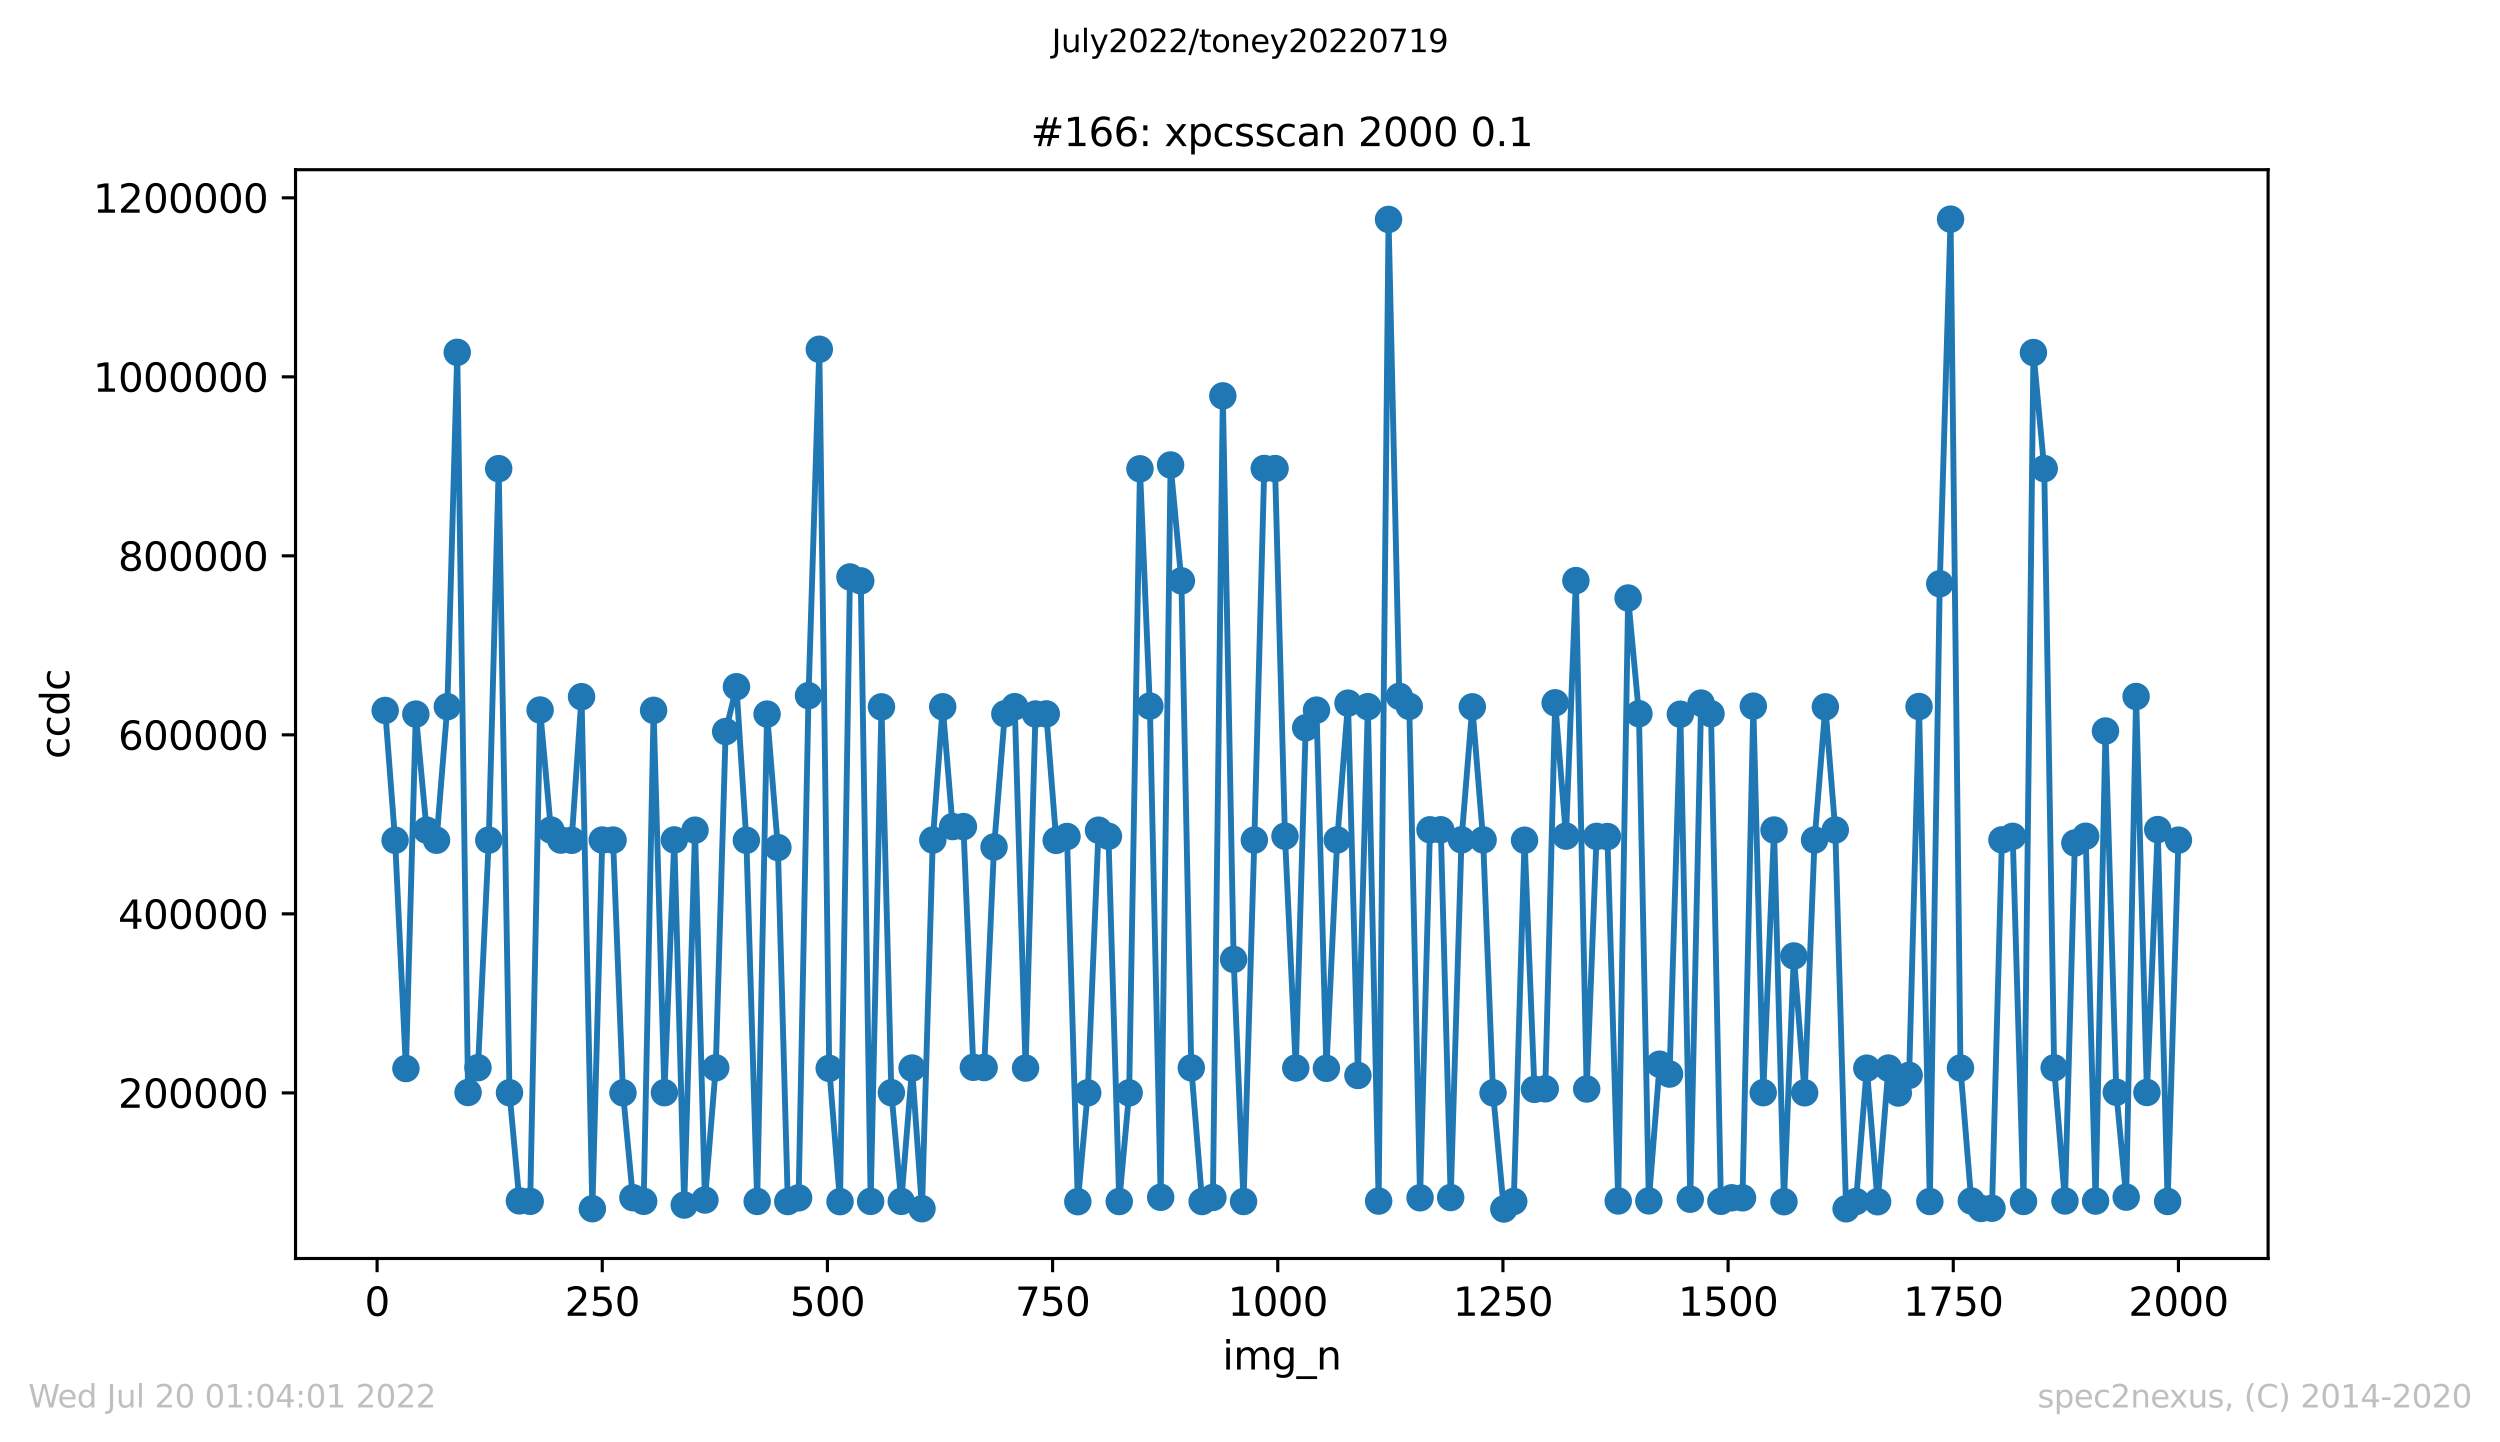 <?xml version="1.0" encoding="utf-8" standalone="no"?>
<!DOCTYPE svg PUBLIC "-//W3C//DTD SVG 1.1//EN"
  "http://www.w3.org/Graphics/SVG/1.1/DTD/svg11.dtd">
<svg xmlns:xlink="http://www.w3.org/1999/xlink" width="636.48pt" height="367.2pt" viewBox="0 0 636.48 367.2" xmlns="http://www.w3.org/2000/svg" version="1.1">
 <defs>
  <style type="text/css">*{stroke-linejoin: round; stroke-linecap: butt}</style>
 </defs>
 <g id="figure_1">
  <g id="patch_1">
   <path d="M 0 367.2 
L 636.48 367.2 
L 636.48 0 
L 0 0 
z
" style="fill: #ffffff"/>
  </g>
  <g id="axes_1">
   <g id="patch_2">
    <path d="M 75.24 320.4 
L 577.44 320.4 
L 577.44 43.2 
L 75.24 43.2 
z
" style="fill: #ffffff"/>
   </g>
   <g id="matplotlib.axis_1">
    <g id="xtick_1">
     <g id="line2d_1">
      <defs>
       <path id="m6ffdddcb77" d="M 0 0 
L 0 3.5 
" style="stroke: #000000; stroke-width: 0.8"/>
      </defs>
      <g>
       <use xlink:href="#m6ffdddcb77" x="96.004" y="320.4" style="stroke: #000000; stroke-width: 0.8"/>
      </g>
     </g>
     <g id="text_1">
      <!-- 0 -->
      <g transform="translate(92.822 334.998)scale(0.1 -0.1)">
       <defs>
        <path id="DejaVuSans-30" d="M 2034 4250 
Q 1547 4250 1301 3770 
Q 1056 3291 1056 2328 
Q 1056 1369 1301 889 
Q 1547 409 2034 409 
Q 2525 409 2770 889 
Q 3016 1369 3016 2328 
Q 3016 3291 2770 3770 
Q 2525 4250 2034 4250 
z
M 2034 4750 
Q 2819 4750 3233 4129 
Q 3647 3509 3647 2328 
Q 3647 1150 3233 529 
Q 2819 -91 2034 -91 
Q 1250 -91 836 529 
Q 422 1150 422 2328 
Q 422 3509 836 4129 
Q 1250 4750 2034 4750 
z
" transform="scale(0.016)"/>
       </defs>
       <use xlink:href="#DejaVuSans-30"/>
      </g>
     </g>
    </g>
    <g id="xtick_2">
     <g id="line2d_2">
      <g>
       <use xlink:href="#m6ffdddcb77" x="153.33" y="320.4" style="stroke: #000000; stroke-width: 0.8"/>
      </g>
     </g>
     <g id="text_2">
      <!-- 250 -->
      <g transform="translate(143.786 334.998)scale(0.1 -0.1)">
       <defs>
        <path id="DejaVuSans-32" d="M 1228 531 
L 3431 531 
L 3431 0 
L 469 0 
L 469 531 
Q 828 903 1448 1529 
Q 2069 2156 2228 2338 
Q 2531 2678 2651 2914 
Q 2772 3150 2772 3378 
Q 2772 3750 2511 3984 
Q 2250 4219 1831 4219 
Q 1534 4219 1204 4116 
Q 875 4013 500 3803 
L 500 4441 
Q 881 4594 1212 4672 
Q 1544 4750 1819 4750 
Q 2544 4750 2975 4387 
Q 3406 4025 3406 3419 
Q 3406 3131 3298 2873 
Q 3191 2616 2906 2266 
Q 2828 2175 2409 1742 
Q 1991 1309 1228 531 
z
" transform="scale(0.016)"/>
        <path id="DejaVuSans-35" d="M 691 4666 
L 3169 4666 
L 3169 4134 
L 1269 4134 
L 1269 2991 
Q 1406 3038 1543 3061 
Q 1681 3084 1819 3084 
Q 2600 3084 3056 2656 
Q 3513 2228 3513 1497 
Q 3513 744 3044 326 
Q 2575 -91 1722 -91 
Q 1428 -91 1123 -41 
Q 819 9 494 109 
L 494 744 
Q 775 591 1075 516 
Q 1375 441 1709 441 
Q 2250 441 2565 725 
Q 2881 1009 2881 1497 
Q 2881 1984 2565 2268 
Q 2250 2553 1709 2553 
Q 1456 2553 1204 2497 
Q 953 2441 691 2322 
L 691 4666 
z
" transform="scale(0.016)"/>
       </defs>
       <use xlink:href="#DejaVuSans-32"/>
       <use xlink:href="#DejaVuSans-35" x="63.623"/>
       <use xlink:href="#DejaVuSans-30" x="127.246"/>
      </g>
     </g>
    </g>
    <g id="xtick_3">
     <g id="line2d_3">
      <g>
       <use xlink:href="#m6ffdddcb77" x="210.656" y="320.4" style="stroke: #000000; stroke-width: 0.8"/>
      </g>
     </g>
     <g id="text_3">
      <!-- 500 -->
      <g transform="translate(201.112 334.998)scale(0.1 -0.1)">
       <use xlink:href="#DejaVuSans-35"/>
       <use xlink:href="#DejaVuSans-30" x="63.623"/>
       <use xlink:href="#DejaVuSans-30" x="127.246"/>
      </g>
     </g>
    </g>
    <g id="xtick_4">
     <g id="line2d_4">
      <g>
       <use xlink:href="#m6ffdddcb77" x="267.982" y="320.4" style="stroke: #000000; stroke-width: 0.8"/>
      </g>
     </g>
     <g id="text_4">
      <!-- 750 -->
      <g transform="translate(258.438 334.998)scale(0.1 -0.1)">
       <defs>
        <path id="DejaVuSans-37" d="M 525 4666 
L 3525 4666 
L 3525 4397 
L 1831 0 
L 1172 0 
L 2766 4134 
L 525 4134 
L 525 4666 
z
" transform="scale(0.016)"/>
       </defs>
       <use xlink:href="#DejaVuSans-37"/>
       <use xlink:href="#DejaVuSans-35" x="63.623"/>
       <use xlink:href="#DejaVuSans-30" x="127.246"/>
      </g>
     </g>
    </g>
    <g id="xtick_5">
     <g id="line2d_5">
      <g>
       <use xlink:href="#m6ffdddcb77" x="325.308" y="320.4" style="stroke: #000000; stroke-width: 0.8"/>
      </g>
     </g>
     <g id="text_5">
      <!-- 1000 -->
      <g transform="translate(312.583 334.998)scale(0.1 -0.1)">
       <defs>
        <path id="DejaVuSans-31" d="M 794 531 
L 1825 531 
L 1825 4091 
L 703 3866 
L 703 4441 
L 1819 4666 
L 2450 4666 
L 2450 531 
L 3481 531 
L 3481 0 
L 794 0 
L 794 531 
z
" transform="scale(0.016)"/>
       </defs>
       <use xlink:href="#DejaVuSans-31"/>
       <use xlink:href="#DejaVuSans-30" x="63.623"/>
       <use xlink:href="#DejaVuSans-30" x="127.246"/>
       <use xlink:href="#DejaVuSans-30" x="190.869"/>
      </g>
     </g>
    </g>
    <g id="xtick_6">
     <g id="line2d_6">
      <g>
       <use xlink:href="#m6ffdddcb77" x="382.634" y="320.4" style="stroke: #000000; stroke-width: 0.8"/>
      </g>
     </g>
     <g id="text_6">
      <!-- 1250 -->
      <g transform="translate(369.909 334.998)scale(0.1 -0.1)">
       <use xlink:href="#DejaVuSans-31"/>
       <use xlink:href="#DejaVuSans-32" x="63.623"/>
       <use xlink:href="#DejaVuSans-35" x="127.246"/>
       <use xlink:href="#DejaVuSans-30" x="190.869"/>
      </g>
     </g>
    </g>
    <g id="xtick_7">
     <g id="line2d_7">
      <g>
       <use xlink:href="#m6ffdddcb77" x="439.96" y="320.4" style="stroke: #000000; stroke-width: 0.8"/>
      </g>
     </g>
     <g id="text_7">
      <!-- 1500 -->
      <g transform="translate(427.235 334.998)scale(0.1 -0.1)">
       <use xlink:href="#DejaVuSans-31"/>
       <use xlink:href="#DejaVuSans-35" x="63.623"/>
       <use xlink:href="#DejaVuSans-30" x="127.246"/>
       <use xlink:href="#DejaVuSans-30" x="190.869"/>
      </g>
     </g>
    </g>
    <g id="xtick_8">
     <g id="line2d_8">
      <g>
       <use xlink:href="#m6ffdddcb77" x="497.287" y="320.4" style="stroke: #000000; stroke-width: 0.8"/>
      </g>
     </g>
     <g id="text_8">
      <!-- 1750 -->
      <g transform="translate(484.562 334.998)scale(0.1 -0.1)">
       <use xlink:href="#DejaVuSans-31"/>
       <use xlink:href="#DejaVuSans-37" x="63.623"/>
       <use xlink:href="#DejaVuSans-35" x="127.246"/>
       <use xlink:href="#DejaVuSans-30" x="190.869"/>
      </g>
     </g>
    </g>
    <g id="xtick_9">
     <g id="line2d_9">
      <g>
       <use xlink:href="#m6ffdddcb77" x="554.613" y="320.4" style="stroke: #000000; stroke-width: 0.8"/>
      </g>
     </g>
     <g id="text_9">
      <!-- 2000 -->
      <g transform="translate(541.888 334.998)scale(0.1 -0.1)">
       <use xlink:href="#DejaVuSans-32"/>
       <use xlink:href="#DejaVuSans-30" x="63.623"/>
       <use xlink:href="#DejaVuSans-30" x="127.246"/>
       <use xlink:href="#DejaVuSans-30" x="190.869"/>
      </g>
     </g>
    </g>
    <g id="text_10">
     <!-- img_n -->
     <g transform="translate(311.238 348.677)scale(0.1 -0.1)">
      <defs>
       <path id="DejaVuSans-69" d="M 603 3500 
L 1178 3500 
L 1178 0 
L 603 0 
L 603 3500 
z
M 603 4863 
L 1178 4863 
L 1178 4134 
L 603 4134 
L 603 4863 
z
" transform="scale(0.016)"/>
       <path id="DejaVuSans-6d" d="M 3328 2828 
Q 3544 3216 3844 3400 
Q 4144 3584 4550 3584 
Q 5097 3584 5394 3201 
Q 5691 2819 5691 2113 
L 5691 0 
L 5113 0 
L 5113 2094 
Q 5113 2597 4934 2840 
Q 4756 3084 4391 3084 
Q 3944 3084 3684 2787 
Q 3425 2491 3425 1978 
L 3425 0 
L 2847 0 
L 2847 2094 
Q 2847 2600 2669 2842 
Q 2491 3084 2119 3084 
Q 1678 3084 1418 2786 
Q 1159 2488 1159 1978 
L 1159 0 
L 581 0 
L 581 3500 
L 1159 3500 
L 1159 2956 
Q 1356 3278 1631 3431 
Q 1906 3584 2284 3584 
Q 2666 3584 2933 3390 
Q 3200 3197 3328 2828 
z
" transform="scale(0.016)"/>
       <path id="DejaVuSans-67" d="M 2906 1791 
Q 2906 2416 2648 2759 
Q 2391 3103 1925 3103 
Q 1463 3103 1205 2759 
Q 947 2416 947 1791 
Q 947 1169 1205 825 
Q 1463 481 1925 481 
Q 2391 481 2648 825 
Q 2906 1169 2906 1791 
z
M 3481 434 
Q 3481 -459 3084 -895 
Q 2688 -1331 1869 -1331 
Q 1566 -1331 1297 -1286 
Q 1028 -1241 775 -1147 
L 775 -588 
Q 1028 -725 1275 -790 
Q 1522 -856 1778 -856 
Q 2344 -856 2625 -561 
Q 2906 -266 2906 331 
L 2906 616 
Q 2728 306 2450 153 
Q 2172 0 1784 0 
Q 1141 0 747 490 
Q 353 981 353 1791 
Q 353 2603 747 3093 
Q 1141 3584 1784 3584 
Q 2172 3584 2450 3431 
Q 2728 3278 2906 2969 
L 2906 3500 
L 3481 3500 
L 3481 434 
z
" transform="scale(0.016)"/>
       <path id="DejaVuSans-5f" d="M 3263 -1063 
L 3263 -1509 
L -63 -1509 
L -63 -1063 
L 3263 -1063 
z
" transform="scale(0.016)"/>
       <path id="DejaVuSans-6e" d="M 3513 2113 
L 3513 0 
L 2938 0 
L 2938 2094 
Q 2938 2591 2744 2837 
Q 2550 3084 2163 3084 
Q 1697 3084 1428 2787 
Q 1159 2491 1159 1978 
L 1159 0 
L 581 0 
L 581 3500 
L 1159 3500 
L 1159 2956 
Q 1366 3272 1645 3428 
Q 1925 3584 2291 3584 
Q 2894 3584 3203 3211 
Q 3513 2838 3513 2113 
z
" transform="scale(0.016)"/>
      </defs>
      <use xlink:href="#DejaVuSans-69"/>
      <use xlink:href="#DejaVuSans-6d" x="27.783"/>
      <use xlink:href="#DejaVuSans-67" x="125.195"/>
      <use xlink:href="#DejaVuSans-5f" x="188.672"/>
      <use xlink:href="#DejaVuSans-6e" x="238.672"/>
     </g>
    </g>
   </g>
   <g id="matplotlib.axis_2">
    <g id="ytick_1">
     <g id="line2d_10">
      <defs>
       <path id="m7e23ddeb89" d="M 0 0 
L -3.5 0 
" style="stroke: #000000; stroke-width: 0.8"/>
      </defs>
      <g>
       <use xlink:href="#m7e23ddeb89" x="75.24" y="278.238" style="stroke: #000000; stroke-width: 0.8"/>
      </g>
     </g>
     <g id="text_11">
      <!-- 200000 -->
      <g transform="translate(30.065 282.038)scale(0.1 -0.1)">
       <use xlink:href="#DejaVuSans-32"/>
       <use xlink:href="#DejaVuSans-30" x="63.623"/>
       <use xlink:href="#DejaVuSans-30" x="127.246"/>
       <use xlink:href="#DejaVuSans-30" x="190.869"/>
       <use xlink:href="#DejaVuSans-30" x="254.492"/>
       <use xlink:href="#DejaVuSans-30" x="318.115"/>
      </g>
     </g>
    </g>
    <g id="ytick_2">
     <g id="line2d_11">
      <g>
       <use xlink:href="#m7e23ddeb89" x="75.24" y="232.663" style="stroke: #000000; stroke-width: 0.8"/>
      </g>
     </g>
     <g id="text_12">
      <!-- 400000 -->
      <g transform="translate(30.065 236.462)scale(0.1 -0.1)">
       <defs>
        <path id="DejaVuSans-34" d="M 2419 4116 
L 825 1625 
L 2419 1625 
L 2419 4116 
z
M 2253 4666 
L 3047 4666 
L 3047 1625 
L 3713 1625 
L 3713 1100 
L 3047 1100 
L 3047 0 
L 2419 0 
L 2419 1100 
L 313 1100 
L 313 1709 
L 2253 4666 
z
" transform="scale(0.016)"/>
       </defs>
       <use xlink:href="#DejaVuSans-34"/>
       <use xlink:href="#DejaVuSans-30" x="63.623"/>
       <use xlink:href="#DejaVuSans-30" x="127.246"/>
       <use xlink:href="#DejaVuSans-30" x="190.869"/>
       <use xlink:href="#DejaVuSans-30" x="254.492"/>
       <use xlink:href="#DejaVuSans-30" x="318.115"/>
      </g>
     </g>
    </g>
    <g id="ytick_3">
     <g id="line2d_12">
      <g>
       <use xlink:href="#m7e23ddeb89" x="75.24" y="187.088" style="stroke: #000000; stroke-width: 0.8"/>
      </g>
     </g>
     <g id="text_13">
      <!-- 600000 -->
      <g transform="translate(30.065 190.887)scale(0.1 -0.1)">
       <defs>
        <path id="DejaVuSans-36" d="M 2113 2584 
Q 1688 2584 1439 2293 
Q 1191 2003 1191 1497 
Q 1191 994 1439 701 
Q 1688 409 2113 409 
Q 2538 409 2786 701 
Q 3034 994 3034 1497 
Q 3034 2003 2786 2293 
Q 2538 2584 2113 2584 
z
M 3366 4563 
L 3366 3988 
Q 3128 4100 2886 4159 
Q 2644 4219 2406 4219 
Q 1781 4219 1451 3797 
Q 1122 3375 1075 2522 
Q 1259 2794 1537 2939 
Q 1816 3084 2150 3084 
Q 2853 3084 3261 2657 
Q 3669 2231 3669 1497 
Q 3669 778 3244 343 
Q 2819 -91 2113 -91 
Q 1303 -91 875 529 
Q 447 1150 447 2328 
Q 447 3434 972 4092 
Q 1497 4750 2381 4750 
Q 2619 4750 2861 4703 
Q 3103 4656 3366 4563 
z
" transform="scale(0.016)"/>
       </defs>
       <use xlink:href="#DejaVuSans-36"/>
       <use xlink:href="#DejaVuSans-30" x="63.623"/>
       <use xlink:href="#DejaVuSans-30" x="127.246"/>
       <use xlink:href="#DejaVuSans-30" x="190.869"/>
       <use xlink:href="#DejaVuSans-30" x="254.492"/>
       <use xlink:href="#DejaVuSans-30" x="318.115"/>
      </g>
     </g>
    </g>
    <g id="ytick_4">
     <g id="line2d_13">
      <g>
       <use xlink:href="#m7e23ddeb89" x="75.24" y="141.512" style="stroke: #000000; stroke-width: 0.8"/>
      </g>
     </g>
     <g id="text_14">
      <!-- 800000 -->
      <g transform="translate(30.065 145.311)scale(0.1 -0.1)">
       <defs>
        <path id="DejaVuSans-38" d="M 2034 2216 
Q 1584 2216 1326 1975 
Q 1069 1734 1069 1313 
Q 1069 891 1326 650 
Q 1584 409 2034 409 
Q 2484 409 2743 651 
Q 3003 894 3003 1313 
Q 3003 1734 2745 1975 
Q 2488 2216 2034 2216 
z
M 1403 2484 
Q 997 2584 770 2862 
Q 544 3141 544 3541 
Q 544 4100 942 4425 
Q 1341 4750 2034 4750 
Q 2731 4750 3128 4425 
Q 3525 4100 3525 3541 
Q 3525 3141 3298 2862 
Q 3072 2584 2669 2484 
Q 3125 2378 3379 2068 
Q 3634 1759 3634 1313 
Q 3634 634 3220 271 
Q 2806 -91 2034 -91 
Q 1263 -91 848 271 
Q 434 634 434 1313 
Q 434 1759 690 2068 
Q 947 2378 1403 2484 
z
M 1172 3481 
Q 1172 3119 1398 2916 
Q 1625 2713 2034 2713 
Q 2441 2713 2670 2916 
Q 2900 3119 2900 3481 
Q 2900 3844 2670 4047 
Q 2441 4250 2034 4250 
Q 1625 4250 1398 4047 
Q 1172 3844 1172 3481 
z
" transform="scale(0.016)"/>
       </defs>
       <use xlink:href="#DejaVuSans-38"/>
       <use xlink:href="#DejaVuSans-30" x="63.623"/>
       <use xlink:href="#DejaVuSans-30" x="127.246"/>
       <use xlink:href="#DejaVuSans-30" x="190.869"/>
       <use xlink:href="#DejaVuSans-30" x="254.492"/>
       <use xlink:href="#DejaVuSans-30" x="318.115"/>
      </g>
     </g>
    </g>
    <g id="ytick_5">
     <g id="line2d_14">
      <g>
       <use xlink:href="#m7e23ddeb89" x="75.24" y="95.937" style="stroke: #000000; stroke-width: 0.8"/>
      </g>
     </g>
     <g id="text_15">
      <!-- 1000000 -->
      <g transform="translate(23.703 99.736)scale(0.1 -0.1)">
       <use xlink:href="#DejaVuSans-31"/>
       <use xlink:href="#DejaVuSans-30" x="63.623"/>
       <use xlink:href="#DejaVuSans-30" x="127.246"/>
       <use xlink:href="#DejaVuSans-30" x="190.869"/>
       <use xlink:href="#DejaVuSans-30" x="254.492"/>
       <use xlink:href="#DejaVuSans-30" x="318.115"/>
       <use xlink:href="#DejaVuSans-30" x="381.738"/>
      </g>
     </g>
    </g>
    <g id="ytick_6">
     <g id="line2d_15">
      <g>
       <use xlink:href="#m7e23ddeb89" x="75.24" y="50.361" style="stroke: #000000; stroke-width: 0.8"/>
      </g>
     </g>
     <g id="text_16">
      <!-- 1200000 -->
      <g transform="translate(23.703 54.161)scale(0.1 -0.1)">
       <use xlink:href="#DejaVuSans-31"/>
       <use xlink:href="#DejaVuSans-32" x="63.623"/>
       <use xlink:href="#DejaVuSans-30" x="127.246"/>
       <use xlink:href="#DejaVuSans-30" x="190.869"/>
       <use xlink:href="#DejaVuSans-30" x="254.492"/>
       <use xlink:href="#DejaVuSans-30" x="318.115"/>
       <use xlink:href="#DejaVuSans-30" x="381.738"/>
      </g>
     </g>
    </g>
    <g id="text_17">
     <!-- ccdc -->
     <g transform="translate(17.623 193.222)rotate(-90)scale(0.1 -0.1)">
      <defs>
       <path id="DejaVuSans-63" d="M 3122 3366 
L 3122 2828 
Q 2878 2963 2633 3030 
Q 2388 3097 2138 3097 
Q 1578 3097 1268 2742 
Q 959 2388 959 1747 
Q 959 1106 1268 751 
Q 1578 397 2138 397 
Q 2388 397 2633 464 
Q 2878 531 3122 666 
L 3122 134 
Q 2881 22 2623 -34 
Q 2366 -91 2075 -91 
Q 1284 -91 818 406 
Q 353 903 353 1747 
Q 353 2603 823 3093 
Q 1294 3584 2113 3584 
Q 2378 3584 2631 3529 
Q 2884 3475 3122 3366 
z
" transform="scale(0.016)"/>
       <path id="DejaVuSans-64" d="M 2906 2969 
L 2906 4863 
L 3481 4863 
L 3481 0 
L 2906 0 
L 2906 525 
Q 2725 213 2448 61 
Q 2172 -91 1784 -91 
Q 1150 -91 751 415 
Q 353 922 353 1747 
Q 353 2572 751 3078 
Q 1150 3584 1784 3584 
Q 2172 3584 2448 3432 
Q 2725 3281 2906 2969 
z
M 947 1747 
Q 947 1113 1208 752 
Q 1469 391 1925 391 
Q 2381 391 2643 752 
Q 2906 1113 2906 1747 
Q 2906 2381 2643 2742 
Q 2381 3103 1925 3103 
Q 1469 3103 1208 2742 
Q 947 2381 947 1747 
z
" transform="scale(0.016)"/>
      </defs>
      <use xlink:href="#DejaVuSans-63"/>
      <use xlink:href="#DejaVuSans-63" x="54.98"/>
      <use xlink:href="#DejaVuSans-64" x="109.961"/>
      <use xlink:href="#DejaVuSans-63" x="173.438"/>
     </g>
    </g>
   </g>
   <g id="line2d_16">
    <path d="M 98.067 180.873 
L 100.59 213.923 
L 103.341 272.042 
L 105.864 181.806 
L 108.615 211.342 
L 111.138 213.916 
L 113.889 179.91 
L 116.412 89.704 
L 119.163 278.141 
L 121.686 271.825 
L 124.437 213.891 
L 126.96 119.319 
L 129.711 278.196 
L 132.234 305.733 
L 134.985 305.849 
L 137.508 180.764 
L 140.259 211.318 
L 142.782 213.881 
L 145.533 213.932 
L 148.056 177.373 
L 150.807 307.734 
L 153.33 213.866 
L 156.081 213.876 
L 158.604 278.225 
L 161.126 304.919 
L 163.878 305.845 
L 166.4 180.846 
L 169.152 278.187 
L 171.674 213.842 
L 174.196 306.796 
L 176.948 211.355 
L 179.47 305.517 
L 182.222 271.859 
L 184.744 186.246 
L 187.496 174.837 
L 190.018 213.931 
L 192.77 305.878 
L 195.292 181.801 
L 198.044 215.781 
L 200.566 305.905 
L 203.318 304.961 
L 205.84 177.111 
L 208.592 88.924 
L 211.114 271.998 
L 213.866 305.929 
L 216.388 146.89 
L 219.14 147.88 
L 221.662 305.861 
L 224.414 179.958 
L 226.936 278.19 
L 229.459 305.865 
L 232.21 271.914 
L 234.733 307.731 
L 237.484 213.862 
L 240.007 179.945 
L 242.529 210.436 
L 245.281 210.443 
L 247.803 271.726 
L 250.555 271.787 
L 253.077 215.632 
L 255.829 181.732 
L 258.351 179.912 
L 261.103 271.93 
L 263.625 181.779 
L 266.377 181.749 
L 268.899 213.949 
L 271.651 212.969 
L 274.403 305.932 
L 276.925 278.223 
L 279.677 211.36 
L 282.199 212.905 
L 284.951 305.894 
L 287.473 278.233 
L 290.225 119.356 
L 292.747 179.762 
L 295.499 304.824 
L 298.021 118.379 
L 300.773 147.877 
L 303.295 271.864 
L 306.047 305.905 
L 308.798 304.859 
L 311.321 100.786 
L 314.072 244.258 
L 316.595 305.891 
L 319.346 213.876 
L 321.869 119.268 
L 324.62 119.295 
L 327.143 212.884 
L 329.894 271.911 
L 332.417 185.288 
L 335.168 180.792 
L 337.691 271.99 
L 340.442 213.844 
L 343.194 179.015 
L 345.716 273.802 
L 348.239 179.915 
L 350.99 305.786 
L 353.513 55.867 
L 356.264 177.276 
L 358.787 179.832 
L 361.538 304.947 
L 364.061 211.261 
L 366.812 211.25 
L 369.335 304.88 
L 372.086 213.818 
L 374.838 179.951 
L 377.59 213.828 
L 380.112 278.231 
L 382.864 307.8 
L 385.386 305.881 
L 388.138 213.914 
L 390.66 277.344 
L 393.412 277.203 
L 395.934 178.928 
L 398.686 212.87 
L 401.208 147.814 
L 403.96 277.25 
L 406.482 212.935 
L 409.234 212.978 
L 411.985 305.751 
L 414.508 152.252 
L 417.259 181.701 
L 419.782 305.737 
L 422.533 270.936 
L 425.056 273.448 
L 427.807 181.833 
L 430.33 305.311 
L 433.081 179 
L 435.604 181.71 
L 438.126 305.85 
L 440.878 304.95 
L 443.629 304.958 
L 446.381 179.776 
L 448.903 278.184 
L 451.655 211.318 
L 454.177 305.943 
L 456.7 243.376 
L 459.451 278.219 
L 461.974 213.849 
L 464.725 179.96 
L 467.248 211.31 
L 469.999 307.752 
L 472.522 305.892 
L 475.273 271.947 
L 478.025 305.951 
L 480.777 271.922 
L 483.299 278.27 
L 486.051 273.772 
L 488.573 179.877 
L 491.325 305.89 
L 493.847 148.623 
L 496.599 55.8 
L 499.121 271.904 
L 501.873 305.768 
L 504.395 307.665 
L 507.147 307.615 
L 509.669 213.824 
L 512.421 212.924 
L 515.172 305.884 
L 517.695 89.757 
L 520.446 119.306 
L 522.969 271.866 
L 525.72 305.76 
L 528.243 214.62 
L 530.994 212.9 
L 533.517 305.781 
L 536.039 186.111 
L 538.791 278.078 
L 541.313 304.785 
L 543.835 177.329 
L 546.587 278.136 
L 549.339 211.203 
L 551.861 305.884 
L 554.613 213.888 
L 554.613 213.888 
" clip-path="url(#pc14719c2f1)" style="fill: none; stroke: #1f77b4; stroke-width: 1.5; stroke-linecap: square"/>
    <defs>
     <path id="m0b383ab00b" d="M 0 3 
C 0.796 3 1.559 2.684 2.121 2.121 
C 2.684 1.559 3 0.796 3 0 
C 3 -0.796 2.684 -1.559 2.121 -2.121 
C 1.559 -2.684 0.796 -3 0 -3 
C -0.796 -3 -1.559 -2.684 -2.121 -2.121 
C -2.684 -1.559 -3 -0.796 -3 0 
C -3 0.796 -2.684 1.559 -2.121 2.121 
C -1.559 2.684 -0.796 3 0 3 
z
" style="stroke: #1f77b4"/>
    </defs>
    <g clip-path="url(#pc14719c2f1)">
     <use xlink:href="#m0b383ab00b" x="98.067" y="180.873" style="fill: #1f77b4; stroke: #1f77b4"/>
     <use xlink:href="#m0b383ab00b" x="100.59" y="213.923" style="fill: #1f77b4; stroke: #1f77b4"/>
     <use xlink:href="#m0b383ab00b" x="103.341" y="272.042" style="fill: #1f77b4; stroke: #1f77b4"/>
     <use xlink:href="#m0b383ab00b" x="105.864" y="181.806" style="fill: #1f77b4; stroke: #1f77b4"/>
     <use xlink:href="#m0b383ab00b" x="108.615" y="211.342" style="fill: #1f77b4; stroke: #1f77b4"/>
     <use xlink:href="#m0b383ab00b" x="111.138" y="213.916" style="fill: #1f77b4; stroke: #1f77b4"/>
     <use xlink:href="#m0b383ab00b" x="113.889" y="179.91" style="fill: #1f77b4; stroke: #1f77b4"/>
     <use xlink:href="#m0b383ab00b" x="116.412" y="89.704" style="fill: #1f77b4; stroke: #1f77b4"/>
     <use xlink:href="#m0b383ab00b" x="119.163" y="278.141" style="fill: #1f77b4; stroke: #1f77b4"/>
     <use xlink:href="#m0b383ab00b" x="121.686" y="271.825" style="fill: #1f77b4; stroke: #1f77b4"/>
     <use xlink:href="#m0b383ab00b" x="124.437" y="213.891" style="fill: #1f77b4; stroke: #1f77b4"/>
     <use xlink:href="#m0b383ab00b" x="126.96" y="119.319" style="fill: #1f77b4; stroke: #1f77b4"/>
     <use xlink:href="#m0b383ab00b" x="129.711" y="278.196" style="fill: #1f77b4; stroke: #1f77b4"/>
     <use xlink:href="#m0b383ab00b" x="132.234" y="305.733" style="fill: #1f77b4; stroke: #1f77b4"/>
     <use xlink:href="#m0b383ab00b" x="134.985" y="305.849" style="fill: #1f77b4; stroke: #1f77b4"/>
     <use xlink:href="#m0b383ab00b" x="137.508" y="180.764" style="fill: #1f77b4; stroke: #1f77b4"/>
     <use xlink:href="#m0b383ab00b" x="140.259" y="211.318" style="fill: #1f77b4; stroke: #1f77b4"/>
     <use xlink:href="#m0b383ab00b" x="142.782" y="213.881" style="fill: #1f77b4; stroke: #1f77b4"/>
     <use xlink:href="#m0b383ab00b" x="145.533" y="213.932" style="fill: #1f77b4; stroke: #1f77b4"/>
     <use xlink:href="#m0b383ab00b" x="148.056" y="177.373" style="fill: #1f77b4; stroke: #1f77b4"/>
     <use xlink:href="#m0b383ab00b" x="150.807" y="307.734" style="fill: #1f77b4; stroke: #1f77b4"/>
     <use xlink:href="#m0b383ab00b" x="153.33" y="213.866" style="fill: #1f77b4; stroke: #1f77b4"/>
     <use xlink:href="#m0b383ab00b" x="156.081" y="213.876" style="fill: #1f77b4; stroke: #1f77b4"/>
     <use xlink:href="#m0b383ab00b" x="158.604" y="278.225" style="fill: #1f77b4; stroke: #1f77b4"/>
     <use xlink:href="#m0b383ab00b" x="161.126" y="304.919" style="fill: #1f77b4; stroke: #1f77b4"/>
     <use xlink:href="#m0b383ab00b" x="163.878" y="305.845" style="fill: #1f77b4; stroke: #1f77b4"/>
     <use xlink:href="#m0b383ab00b" x="166.4" y="180.846" style="fill: #1f77b4; stroke: #1f77b4"/>
     <use xlink:href="#m0b383ab00b" x="169.152" y="278.187" style="fill: #1f77b4; stroke: #1f77b4"/>
     <use xlink:href="#m0b383ab00b" x="171.674" y="213.842" style="fill: #1f77b4; stroke: #1f77b4"/>
     <use xlink:href="#m0b383ab00b" x="174.196" y="306.796" style="fill: #1f77b4; stroke: #1f77b4"/>
     <use xlink:href="#m0b383ab00b" x="176.948" y="211.355" style="fill: #1f77b4; stroke: #1f77b4"/>
     <use xlink:href="#m0b383ab00b" x="179.47" y="305.517" style="fill: #1f77b4; stroke: #1f77b4"/>
     <use xlink:href="#m0b383ab00b" x="182.222" y="271.859" style="fill: #1f77b4; stroke: #1f77b4"/>
     <use xlink:href="#m0b383ab00b" x="184.744" y="186.246" style="fill: #1f77b4; stroke: #1f77b4"/>
     <use xlink:href="#m0b383ab00b" x="187.496" y="174.837" style="fill: #1f77b4; stroke: #1f77b4"/>
     <use xlink:href="#m0b383ab00b" x="190.018" y="213.931" style="fill: #1f77b4; stroke: #1f77b4"/>
     <use xlink:href="#m0b383ab00b" x="192.77" y="305.878" style="fill: #1f77b4; stroke: #1f77b4"/>
     <use xlink:href="#m0b383ab00b" x="195.292" y="181.801" style="fill: #1f77b4; stroke: #1f77b4"/>
     <use xlink:href="#m0b383ab00b" x="198.044" y="215.781" style="fill: #1f77b4; stroke: #1f77b4"/>
     <use xlink:href="#m0b383ab00b" x="200.566" y="305.905" style="fill: #1f77b4; stroke: #1f77b4"/>
     <use xlink:href="#m0b383ab00b" x="203.318" y="304.961" style="fill: #1f77b4; stroke: #1f77b4"/>
     <use xlink:href="#m0b383ab00b" x="205.84" y="177.111" style="fill: #1f77b4; stroke: #1f77b4"/>
     <use xlink:href="#m0b383ab00b" x="208.592" y="88.924" style="fill: #1f77b4; stroke: #1f77b4"/>
     <use xlink:href="#m0b383ab00b" x="211.114" y="271.998" style="fill: #1f77b4; stroke: #1f77b4"/>
     <use xlink:href="#m0b383ab00b" x="213.866" y="305.929" style="fill: #1f77b4; stroke: #1f77b4"/>
     <use xlink:href="#m0b383ab00b" x="216.388" y="146.89" style="fill: #1f77b4; stroke: #1f77b4"/>
     <use xlink:href="#m0b383ab00b" x="219.14" y="147.88" style="fill: #1f77b4; stroke: #1f77b4"/>
     <use xlink:href="#m0b383ab00b" x="221.662" y="305.861" style="fill: #1f77b4; stroke: #1f77b4"/>
     <use xlink:href="#m0b383ab00b" x="224.414" y="179.958" style="fill: #1f77b4; stroke: #1f77b4"/>
     <use xlink:href="#m0b383ab00b" x="226.936" y="278.19" style="fill: #1f77b4; stroke: #1f77b4"/>
     <use xlink:href="#m0b383ab00b" x="229.459" y="305.865" style="fill: #1f77b4; stroke: #1f77b4"/>
     <use xlink:href="#m0b383ab00b" x="232.21" y="271.914" style="fill: #1f77b4; stroke: #1f77b4"/>
     <use xlink:href="#m0b383ab00b" x="234.733" y="307.731" style="fill: #1f77b4; stroke: #1f77b4"/>
     <use xlink:href="#m0b383ab00b" x="237.484" y="213.862" style="fill: #1f77b4; stroke: #1f77b4"/>
     <use xlink:href="#m0b383ab00b" x="240.007" y="179.945" style="fill: #1f77b4; stroke: #1f77b4"/>
     <use xlink:href="#m0b383ab00b" x="242.529" y="210.436" style="fill: #1f77b4; stroke: #1f77b4"/>
     <use xlink:href="#m0b383ab00b" x="245.281" y="210.443" style="fill: #1f77b4; stroke: #1f77b4"/>
     <use xlink:href="#m0b383ab00b" x="247.803" y="271.726" style="fill: #1f77b4; stroke: #1f77b4"/>
     <use xlink:href="#m0b383ab00b" x="250.555" y="271.787" style="fill: #1f77b4; stroke: #1f77b4"/>
     <use xlink:href="#m0b383ab00b" x="253.077" y="215.632" style="fill: #1f77b4; stroke: #1f77b4"/>
     <use xlink:href="#m0b383ab00b" x="255.829" y="181.732" style="fill: #1f77b4; stroke: #1f77b4"/>
     <use xlink:href="#m0b383ab00b" x="258.351" y="179.912" style="fill: #1f77b4; stroke: #1f77b4"/>
     <use xlink:href="#m0b383ab00b" x="261.103" y="271.93" style="fill: #1f77b4; stroke: #1f77b4"/>
     <use xlink:href="#m0b383ab00b" x="263.625" y="181.779" style="fill: #1f77b4; stroke: #1f77b4"/>
     <use xlink:href="#m0b383ab00b" x="266.377" y="181.749" style="fill: #1f77b4; stroke: #1f77b4"/>
     <use xlink:href="#m0b383ab00b" x="268.899" y="213.949" style="fill: #1f77b4; stroke: #1f77b4"/>
     <use xlink:href="#m0b383ab00b" x="271.651" y="212.969" style="fill: #1f77b4; stroke: #1f77b4"/>
     <use xlink:href="#m0b383ab00b" x="274.403" y="305.932" style="fill: #1f77b4; stroke: #1f77b4"/>
     <use xlink:href="#m0b383ab00b" x="276.925" y="278.223" style="fill: #1f77b4; stroke: #1f77b4"/>
     <use xlink:href="#m0b383ab00b" x="279.677" y="211.36" style="fill: #1f77b4; stroke: #1f77b4"/>
     <use xlink:href="#m0b383ab00b" x="282.199" y="212.905" style="fill: #1f77b4; stroke: #1f77b4"/>
     <use xlink:href="#m0b383ab00b" x="284.951" y="305.894" style="fill: #1f77b4; stroke: #1f77b4"/>
     <use xlink:href="#m0b383ab00b" x="287.473" y="278.233" style="fill: #1f77b4; stroke: #1f77b4"/>
     <use xlink:href="#m0b383ab00b" x="290.225" y="119.356" style="fill: #1f77b4; stroke: #1f77b4"/>
     <use xlink:href="#m0b383ab00b" x="292.747" y="179.762" style="fill: #1f77b4; stroke: #1f77b4"/>
     <use xlink:href="#m0b383ab00b" x="295.499" y="304.824" style="fill: #1f77b4; stroke: #1f77b4"/>
     <use xlink:href="#m0b383ab00b" x="298.021" y="118.379" style="fill: #1f77b4; stroke: #1f77b4"/>
     <use xlink:href="#m0b383ab00b" x="300.773" y="147.877" style="fill: #1f77b4; stroke: #1f77b4"/>
     <use xlink:href="#m0b383ab00b" x="303.295" y="271.864" style="fill: #1f77b4; stroke: #1f77b4"/>
     <use xlink:href="#m0b383ab00b" x="306.047" y="305.905" style="fill: #1f77b4; stroke: #1f77b4"/>
     <use xlink:href="#m0b383ab00b" x="308.798" y="304.859" style="fill: #1f77b4; stroke: #1f77b4"/>
     <use xlink:href="#m0b383ab00b" x="311.321" y="100.786" style="fill: #1f77b4; stroke: #1f77b4"/>
     <use xlink:href="#m0b383ab00b" x="314.072" y="244.258" style="fill: #1f77b4; stroke: #1f77b4"/>
     <use xlink:href="#m0b383ab00b" x="316.595" y="305.891" style="fill: #1f77b4; stroke: #1f77b4"/>
     <use xlink:href="#m0b383ab00b" x="319.346" y="213.876" style="fill: #1f77b4; stroke: #1f77b4"/>
     <use xlink:href="#m0b383ab00b" x="321.869" y="119.268" style="fill: #1f77b4; stroke: #1f77b4"/>
     <use xlink:href="#m0b383ab00b" x="324.62" y="119.295" style="fill: #1f77b4; stroke: #1f77b4"/>
     <use xlink:href="#m0b383ab00b" x="327.143" y="212.884" style="fill: #1f77b4; stroke: #1f77b4"/>
     <use xlink:href="#m0b383ab00b" x="329.894" y="271.911" style="fill: #1f77b4; stroke: #1f77b4"/>
     <use xlink:href="#m0b383ab00b" x="332.417" y="185.288" style="fill: #1f77b4; stroke: #1f77b4"/>
     <use xlink:href="#m0b383ab00b" x="335.168" y="180.792" style="fill: #1f77b4; stroke: #1f77b4"/>
     <use xlink:href="#m0b383ab00b" x="337.691" y="271.99" style="fill: #1f77b4; stroke: #1f77b4"/>
     <use xlink:href="#m0b383ab00b" x="340.442" y="213.844" style="fill: #1f77b4; stroke: #1f77b4"/>
     <use xlink:href="#m0b383ab00b" x="343.194" y="179.015" style="fill: #1f77b4; stroke: #1f77b4"/>
     <use xlink:href="#m0b383ab00b" x="345.716" y="273.802" style="fill: #1f77b4; stroke: #1f77b4"/>
     <use xlink:href="#m0b383ab00b" x="348.239" y="179.915" style="fill: #1f77b4; stroke: #1f77b4"/>
     <use xlink:href="#m0b383ab00b" x="350.99" y="305.786" style="fill: #1f77b4; stroke: #1f77b4"/>
     <use xlink:href="#m0b383ab00b" x="353.513" y="55.867" style="fill: #1f77b4; stroke: #1f77b4"/>
     <use xlink:href="#m0b383ab00b" x="356.264" y="177.276" style="fill: #1f77b4; stroke: #1f77b4"/>
     <use xlink:href="#m0b383ab00b" x="358.787" y="179.832" style="fill: #1f77b4; stroke: #1f77b4"/>
     <use xlink:href="#m0b383ab00b" x="361.538" y="304.947" style="fill: #1f77b4; stroke: #1f77b4"/>
     <use xlink:href="#m0b383ab00b" x="364.061" y="211.261" style="fill: #1f77b4; stroke: #1f77b4"/>
     <use xlink:href="#m0b383ab00b" x="366.812" y="211.25" style="fill: #1f77b4; stroke: #1f77b4"/>
     <use xlink:href="#m0b383ab00b" x="369.335" y="304.88" style="fill: #1f77b4; stroke: #1f77b4"/>
     <use xlink:href="#m0b383ab00b" x="372.086" y="213.818" style="fill: #1f77b4; stroke: #1f77b4"/>
     <use xlink:href="#m0b383ab00b" x="374.838" y="179.951" style="fill: #1f77b4; stroke: #1f77b4"/>
     <use xlink:href="#m0b383ab00b" x="377.59" y="213.828" style="fill: #1f77b4; stroke: #1f77b4"/>
     <use xlink:href="#m0b383ab00b" x="380.112" y="278.231" style="fill: #1f77b4; stroke: #1f77b4"/>
     <use xlink:href="#m0b383ab00b" x="382.864" y="307.8" style="fill: #1f77b4; stroke: #1f77b4"/>
     <use xlink:href="#m0b383ab00b" x="385.386" y="305.881" style="fill: #1f77b4; stroke: #1f77b4"/>
     <use xlink:href="#m0b383ab00b" x="388.138" y="213.914" style="fill: #1f77b4; stroke: #1f77b4"/>
     <use xlink:href="#m0b383ab00b" x="390.66" y="277.344" style="fill: #1f77b4; stroke: #1f77b4"/>
     <use xlink:href="#m0b383ab00b" x="393.412" y="277.203" style="fill: #1f77b4; stroke: #1f77b4"/>
     <use xlink:href="#m0b383ab00b" x="395.934" y="178.928" style="fill: #1f77b4; stroke: #1f77b4"/>
     <use xlink:href="#m0b383ab00b" x="398.686" y="212.87" style="fill: #1f77b4; stroke: #1f77b4"/>
     <use xlink:href="#m0b383ab00b" x="401.208" y="147.814" style="fill: #1f77b4; stroke: #1f77b4"/>
     <use xlink:href="#m0b383ab00b" x="403.96" y="277.25" style="fill: #1f77b4; stroke: #1f77b4"/>
     <use xlink:href="#m0b383ab00b" x="406.482" y="212.935" style="fill: #1f77b4; stroke: #1f77b4"/>
     <use xlink:href="#m0b383ab00b" x="409.234" y="212.978" style="fill: #1f77b4; stroke: #1f77b4"/>
     <use xlink:href="#m0b383ab00b" x="411.985" y="305.751" style="fill: #1f77b4; stroke: #1f77b4"/>
     <use xlink:href="#m0b383ab00b" x="414.508" y="152.252" style="fill: #1f77b4; stroke: #1f77b4"/>
     <use xlink:href="#m0b383ab00b" x="417.259" y="181.701" style="fill: #1f77b4; stroke: #1f77b4"/>
     <use xlink:href="#m0b383ab00b" x="419.782" y="305.737" style="fill: #1f77b4; stroke: #1f77b4"/>
     <use xlink:href="#m0b383ab00b" x="422.533" y="270.936" style="fill: #1f77b4; stroke: #1f77b4"/>
     <use xlink:href="#m0b383ab00b" x="425.056" y="273.448" style="fill: #1f77b4; stroke: #1f77b4"/>
     <use xlink:href="#m0b383ab00b" x="427.807" y="181.833" style="fill: #1f77b4; stroke: #1f77b4"/>
     <use xlink:href="#m0b383ab00b" x="430.33" y="305.311" style="fill: #1f77b4; stroke: #1f77b4"/>
     <use xlink:href="#m0b383ab00b" x="433.081" y="179" style="fill: #1f77b4; stroke: #1f77b4"/>
     <use xlink:href="#m0b383ab00b" x="435.604" y="181.71" style="fill: #1f77b4; stroke: #1f77b4"/>
     <use xlink:href="#m0b383ab00b" x="438.126" y="305.85" style="fill: #1f77b4; stroke: #1f77b4"/>
     <use xlink:href="#m0b383ab00b" x="440.878" y="304.95" style="fill: #1f77b4; stroke: #1f77b4"/>
     <use xlink:href="#m0b383ab00b" x="443.629" y="304.958" style="fill: #1f77b4; stroke: #1f77b4"/>
     <use xlink:href="#m0b383ab00b" x="446.381" y="179.776" style="fill: #1f77b4; stroke: #1f77b4"/>
     <use xlink:href="#m0b383ab00b" x="448.903" y="278.184" style="fill: #1f77b4; stroke: #1f77b4"/>
     <use xlink:href="#m0b383ab00b" x="451.655" y="211.318" style="fill: #1f77b4; stroke: #1f77b4"/>
     <use xlink:href="#m0b383ab00b" x="454.177" y="305.943" style="fill: #1f77b4; stroke: #1f77b4"/>
     <use xlink:href="#m0b383ab00b" x="456.7" y="243.376" style="fill: #1f77b4; stroke: #1f77b4"/>
     <use xlink:href="#m0b383ab00b" x="459.451" y="278.219" style="fill: #1f77b4; stroke: #1f77b4"/>
     <use xlink:href="#m0b383ab00b" x="461.974" y="213.849" style="fill: #1f77b4; stroke: #1f77b4"/>
     <use xlink:href="#m0b383ab00b" x="464.725" y="179.96" style="fill: #1f77b4; stroke: #1f77b4"/>
     <use xlink:href="#m0b383ab00b" x="467.248" y="211.31" style="fill: #1f77b4; stroke: #1f77b4"/>
     <use xlink:href="#m0b383ab00b" x="469.999" y="307.752" style="fill: #1f77b4; stroke: #1f77b4"/>
     <use xlink:href="#m0b383ab00b" x="472.522" y="305.892" style="fill: #1f77b4; stroke: #1f77b4"/>
     <use xlink:href="#m0b383ab00b" x="475.273" y="271.947" style="fill: #1f77b4; stroke: #1f77b4"/>
     <use xlink:href="#m0b383ab00b" x="478.025" y="305.951" style="fill: #1f77b4; stroke: #1f77b4"/>
     <use xlink:href="#m0b383ab00b" x="480.777" y="271.922" style="fill: #1f77b4; stroke: #1f77b4"/>
     <use xlink:href="#m0b383ab00b" x="483.299" y="278.27" style="fill: #1f77b4; stroke: #1f77b4"/>
     <use xlink:href="#m0b383ab00b" x="486.051" y="273.772" style="fill: #1f77b4; stroke: #1f77b4"/>
     <use xlink:href="#m0b383ab00b" x="488.573" y="179.877" style="fill: #1f77b4; stroke: #1f77b4"/>
     <use xlink:href="#m0b383ab00b" x="491.325" y="305.89" style="fill: #1f77b4; stroke: #1f77b4"/>
     <use xlink:href="#m0b383ab00b" x="493.847" y="148.623" style="fill: #1f77b4; stroke: #1f77b4"/>
     <use xlink:href="#m0b383ab00b" x="496.599" y="55.8" style="fill: #1f77b4; stroke: #1f77b4"/>
     <use xlink:href="#m0b383ab00b" x="499.121" y="271.904" style="fill: #1f77b4; stroke: #1f77b4"/>
     <use xlink:href="#m0b383ab00b" x="501.873" y="305.768" style="fill: #1f77b4; stroke: #1f77b4"/>
     <use xlink:href="#m0b383ab00b" x="504.395" y="307.665" style="fill: #1f77b4; stroke: #1f77b4"/>
     <use xlink:href="#m0b383ab00b" x="507.147" y="307.615" style="fill: #1f77b4; stroke: #1f77b4"/>
     <use xlink:href="#m0b383ab00b" x="509.669" y="213.824" style="fill: #1f77b4; stroke: #1f77b4"/>
     <use xlink:href="#m0b383ab00b" x="512.421" y="212.924" style="fill: #1f77b4; stroke: #1f77b4"/>
     <use xlink:href="#m0b383ab00b" x="515.172" y="305.884" style="fill: #1f77b4; stroke: #1f77b4"/>
     <use xlink:href="#m0b383ab00b" x="517.695" y="89.757" style="fill: #1f77b4; stroke: #1f77b4"/>
     <use xlink:href="#m0b383ab00b" x="520.446" y="119.306" style="fill: #1f77b4; stroke: #1f77b4"/>
     <use xlink:href="#m0b383ab00b" x="522.969" y="271.866" style="fill: #1f77b4; stroke: #1f77b4"/>
     <use xlink:href="#m0b383ab00b" x="525.72" y="305.76" style="fill: #1f77b4; stroke: #1f77b4"/>
     <use xlink:href="#m0b383ab00b" x="528.243" y="214.62" style="fill: #1f77b4; stroke: #1f77b4"/>
     <use xlink:href="#m0b383ab00b" x="530.994" y="212.9" style="fill: #1f77b4; stroke: #1f77b4"/>
     <use xlink:href="#m0b383ab00b" x="533.517" y="305.781" style="fill: #1f77b4; stroke: #1f77b4"/>
     <use xlink:href="#m0b383ab00b" x="536.039" y="186.111" style="fill: #1f77b4; stroke: #1f77b4"/>
     <use xlink:href="#m0b383ab00b" x="538.791" y="278.078" style="fill: #1f77b4; stroke: #1f77b4"/>
     <use xlink:href="#m0b383ab00b" x="541.313" y="304.785" style="fill: #1f77b4; stroke: #1f77b4"/>
     <use xlink:href="#m0b383ab00b" x="543.835" y="177.329" style="fill: #1f77b4; stroke: #1f77b4"/>
     <use xlink:href="#m0b383ab00b" x="546.587" y="278.136" style="fill: #1f77b4; stroke: #1f77b4"/>
     <use xlink:href="#m0b383ab00b" x="549.339" y="211.203" style="fill: #1f77b4; stroke: #1f77b4"/>
     <use xlink:href="#m0b383ab00b" x="551.861" y="305.884" style="fill: #1f77b4; stroke: #1f77b4"/>
     <use xlink:href="#m0b383ab00b" x="554.613" y="213.888" style="fill: #1f77b4; stroke: #1f77b4"/>
    </g>
   </g>
   <g id="patch_3">
    <path d="M 75.24 320.4 
L 75.24 43.2 
" style="fill: none; stroke: #000000; stroke-width: 0.8; stroke-linejoin: miter; stroke-linecap: square"/>
   </g>
   <g id="patch_4">
    <path d="M 577.44 320.4 
L 577.44 43.2 
" style="fill: none; stroke: #000000; stroke-width: 0.8; stroke-linejoin: miter; stroke-linecap: square"/>
   </g>
   <g id="patch_5">
    <path d="M 75.24 320.4 
L 577.44 320.4 
" style="fill: none; stroke: #000000; stroke-width: 0.8; stroke-linejoin: miter; stroke-linecap: square"/>
   </g>
   <g id="patch_6">
    <path d="M 75.24 43.2 
L 577.44 43.2 
" style="fill: none; stroke: #000000; stroke-width: 0.8; stroke-linejoin: miter; stroke-linecap: square"/>
   </g>
   <g id="text_18">
    <!-- #166: xpcsscan 2000 0.1 -->
    <g transform="translate(262.404 37.2)scale(0.1 -0.1)">
     <defs>
      <path id="DejaVuSans-23" d="M 3272 2816 
L 2363 2816 
L 2100 1772 
L 3016 1772 
L 3272 2816 
z
M 2803 4594 
L 2478 3297 
L 3391 3297 
L 3719 4594 
L 4219 4594 
L 3897 3297 
L 4872 3297 
L 4872 2816 
L 3775 2816 
L 3519 1772 
L 4513 1772 
L 4513 1294 
L 3397 1294 
L 3072 0 
L 2572 0 
L 2894 1294 
L 1978 1294 
L 1656 0 
L 1153 0 
L 1478 1294 
L 494 1294 
L 494 1772 
L 1594 1772 
L 1856 2816 
L 850 2816 
L 850 3297 
L 1978 3297 
L 2297 4594 
L 2803 4594 
z
" transform="scale(0.016)"/>
      <path id="DejaVuSans-3a" d="M 750 794 
L 1409 794 
L 1409 0 
L 750 0 
L 750 794 
z
M 750 3309 
L 1409 3309 
L 1409 2516 
L 750 2516 
L 750 3309 
z
" transform="scale(0.016)"/>
      <path id="DejaVuSans-20" transform="scale(0.016)"/>
      <path id="DejaVuSans-78" d="M 3513 3500 
L 2247 1797 
L 3578 0 
L 2900 0 
L 1881 1375 
L 863 0 
L 184 0 
L 1544 1831 
L 300 3500 
L 978 3500 
L 1906 2253 
L 2834 3500 
L 3513 3500 
z
" transform="scale(0.016)"/>
      <path id="DejaVuSans-70" d="M 1159 525 
L 1159 -1331 
L 581 -1331 
L 581 3500 
L 1159 3500 
L 1159 2969 
Q 1341 3281 1617 3432 
Q 1894 3584 2278 3584 
Q 2916 3584 3314 3078 
Q 3713 2572 3713 1747 
Q 3713 922 3314 415 
Q 2916 -91 2278 -91 
Q 1894 -91 1617 61 
Q 1341 213 1159 525 
z
M 3116 1747 
Q 3116 2381 2855 2742 
Q 2594 3103 2138 3103 
Q 1681 3103 1420 2742 
Q 1159 2381 1159 1747 
Q 1159 1113 1420 752 
Q 1681 391 2138 391 
Q 2594 391 2855 752 
Q 3116 1113 3116 1747 
z
" transform="scale(0.016)"/>
      <path id="DejaVuSans-73" d="M 2834 3397 
L 2834 2853 
Q 2591 2978 2328 3040 
Q 2066 3103 1784 3103 
Q 1356 3103 1142 2972 
Q 928 2841 928 2578 
Q 928 2378 1081 2264 
Q 1234 2150 1697 2047 
L 1894 2003 
Q 2506 1872 2764 1633 
Q 3022 1394 3022 966 
Q 3022 478 2636 193 
Q 2250 -91 1575 -91 
Q 1294 -91 989 -36 
Q 684 19 347 128 
L 347 722 
Q 666 556 975 473 
Q 1284 391 1588 391 
Q 1994 391 2212 530 
Q 2431 669 2431 922 
Q 2431 1156 2273 1281 
Q 2116 1406 1581 1522 
L 1381 1569 
Q 847 1681 609 1914 
Q 372 2147 372 2553 
Q 372 3047 722 3315 
Q 1072 3584 1716 3584 
Q 2034 3584 2315 3537 
Q 2597 3491 2834 3397 
z
" transform="scale(0.016)"/>
      <path id="DejaVuSans-61" d="M 2194 1759 
Q 1497 1759 1228 1600 
Q 959 1441 959 1056 
Q 959 750 1161 570 
Q 1363 391 1709 391 
Q 2188 391 2477 730 
Q 2766 1069 2766 1631 
L 2766 1759 
L 2194 1759 
z
M 3341 1997 
L 3341 0 
L 2766 0 
L 2766 531 
Q 2569 213 2275 61 
Q 1981 -91 1556 -91 
Q 1019 -91 701 211 
Q 384 513 384 1019 
Q 384 1609 779 1909 
Q 1175 2209 1959 2209 
L 2766 2209 
L 2766 2266 
Q 2766 2663 2505 2880 
Q 2244 3097 1772 3097 
Q 1472 3097 1187 3025 
Q 903 2953 641 2809 
L 641 3341 
Q 956 3463 1253 3523 
Q 1550 3584 1831 3584 
Q 2591 3584 2966 3190 
Q 3341 2797 3341 1997 
z
" transform="scale(0.016)"/>
      <path id="DejaVuSans-2e" d="M 684 794 
L 1344 794 
L 1344 0 
L 684 0 
L 684 794 
z
" transform="scale(0.016)"/>
     </defs>
     <use xlink:href="#DejaVuSans-23"/>
     <use xlink:href="#DejaVuSans-31" x="83.789"/>
     <use xlink:href="#DejaVuSans-36" x="147.412"/>
     <use xlink:href="#DejaVuSans-36" x="211.035"/>
     <use xlink:href="#DejaVuSans-3a" x="274.658"/>
     <use xlink:href="#DejaVuSans-20" x="308.35"/>
     <use xlink:href="#DejaVuSans-78" x="340.137"/>
     <use xlink:href="#DejaVuSans-70" x="399.316"/>
     <use xlink:href="#DejaVuSans-63" x="462.793"/>
     <use xlink:href="#DejaVuSans-73" x="517.773"/>
     <use xlink:href="#DejaVuSans-73" x="569.873"/>
     <use xlink:href="#DejaVuSans-63" x="621.973"/>
     <use xlink:href="#DejaVuSans-61" x="676.953"/>
     <use xlink:href="#DejaVuSans-6e" x="738.232"/>
     <use xlink:href="#DejaVuSans-20" x="801.611"/>
     <use xlink:href="#DejaVuSans-32" x="833.398"/>
     <use xlink:href="#DejaVuSans-30" x="897.021"/>
     <use xlink:href="#DejaVuSans-30" x="960.645"/>
     <use xlink:href="#DejaVuSans-30" x="1024.268"/>
     <use xlink:href="#DejaVuSans-20" x="1087.891"/>
     <use xlink:href="#DejaVuSans-30" x="1119.678"/>
     <use xlink:href="#DejaVuSans-2e" x="1183.301"/>
     <use xlink:href="#DejaVuSans-31" x="1215.088"/>
    </g>
   </g>
  </g>
  <g id="text_19">
   <!-- July2022/toney20220719 -->
   <g transform="translate(267.779 13.279)scale(0.08 -0.08)">
    <defs>
     <path id="DejaVuSans-4a" d="M 628 4666 
L 1259 4666 
L 1259 325 
Q 1259 -519 939 -900 
Q 619 -1281 -91 -1281 
L -331 -1281 
L -331 -750 
L -134 -750 
Q 284 -750 456 -515 
Q 628 -281 628 325 
L 628 4666 
z
" transform="scale(0.016)"/>
     <path id="DejaVuSans-75" d="M 544 1381 
L 544 3500 
L 1119 3500 
L 1119 1403 
Q 1119 906 1312 657 
Q 1506 409 1894 409 
Q 2359 409 2629 706 
Q 2900 1003 2900 1516 
L 2900 3500 
L 3475 3500 
L 3475 0 
L 2900 0 
L 2900 538 
Q 2691 219 2414 64 
Q 2138 -91 1772 -91 
Q 1169 -91 856 284 
Q 544 659 544 1381 
z
M 1991 3584 
L 1991 3584 
z
" transform="scale(0.016)"/>
     <path id="DejaVuSans-6c" d="M 603 4863 
L 1178 4863 
L 1178 0 
L 603 0 
L 603 4863 
z
" transform="scale(0.016)"/>
     <path id="DejaVuSans-79" d="M 2059 -325 
Q 1816 -950 1584 -1140 
Q 1353 -1331 966 -1331 
L 506 -1331 
L 506 -850 
L 844 -850 
Q 1081 -850 1212 -737 
Q 1344 -625 1503 -206 
L 1606 56 
L 191 3500 
L 800 3500 
L 1894 763 
L 2988 3500 
L 3597 3500 
L 2059 -325 
z
" transform="scale(0.016)"/>
     <path id="DejaVuSans-2f" d="M 1625 4666 
L 2156 4666 
L 531 -594 
L 0 -594 
L 1625 4666 
z
" transform="scale(0.016)"/>
     <path id="DejaVuSans-74" d="M 1172 4494 
L 1172 3500 
L 2356 3500 
L 2356 3053 
L 1172 3053 
L 1172 1153 
Q 1172 725 1289 603 
Q 1406 481 1766 481 
L 2356 481 
L 2356 0 
L 1766 0 
Q 1100 0 847 248 
Q 594 497 594 1153 
L 594 3053 
L 172 3053 
L 172 3500 
L 594 3500 
L 594 4494 
L 1172 4494 
z
" transform="scale(0.016)"/>
     <path id="DejaVuSans-6f" d="M 1959 3097 
Q 1497 3097 1228 2736 
Q 959 2375 959 1747 
Q 959 1119 1226 758 
Q 1494 397 1959 397 
Q 2419 397 2687 759 
Q 2956 1122 2956 1747 
Q 2956 2369 2687 2733 
Q 2419 3097 1959 3097 
z
M 1959 3584 
Q 2709 3584 3137 3096 
Q 3566 2609 3566 1747 
Q 3566 888 3137 398 
Q 2709 -91 1959 -91 
Q 1206 -91 779 398 
Q 353 888 353 1747 
Q 353 2609 779 3096 
Q 1206 3584 1959 3584 
z
" transform="scale(0.016)"/>
     <path id="DejaVuSans-65" d="M 3597 1894 
L 3597 1613 
L 953 1613 
Q 991 1019 1311 708 
Q 1631 397 2203 397 
Q 2534 397 2845 478 
Q 3156 559 3463 722 
L 3463 178 
Q 3153 47 2828 -22 
Q 2503 -91 2169 -91 
Q 1331 -91 842 396 
Q 353 884 353 1716 
Q 353 2575 817 3079 
Q 1281 3584 2069 3584 
Q 2775 3584 3186 3129 
Q 3597 2675 3597 1894 
z
M 3022 2063 
Q 3016 2534 2758 2815 
Q 2500 3097 2075 3097 
Q 1594 3097 1305 2825 
Q 1016 2553 972 2059 
L 3022 2063 
z
" transform="scale(0.016)"/>
     <path id="DejaVuSans-39" d="M 703 97 
L 703 672 
Q 941 559 1184 500 
Q 1428 441 1663 441 
Q 2288 441 2617 861 
Q 2947 1281 2994 2138 
Q 2813 1869 2534 1725 
Q 2256 1581 1919 1581 
Q 1219 1581 811 2004 
Q 403 2428 403 3163 
Q 403 3881 828 4315 
Q 1253 4750 1959 4750 
Q 2769 4750 3195 4129 
Q 3622 3509 3622 2328 
Q 3622 1225 3098 567 
Q 2575 -91 1691 -91 
Q 1453 -91 1209 -44 
Q 966 3 703 97 
z
M 1959 2075 
Q 2384 2075 2632 2365 
Q 2881 2656 2881 3163 
Q 2881 3666 2632 3958 
Q 2384 4250 1959 4250 
Q 1534 4250 1286 3958 
Q 1038 3666 1038 3163 
Q 1038 2656 1286 2365 
Q 1534 2075 1959 2075 
z
" transform="scale(0.016)"/>
    </defs>
    <use xlink:href="#DejaVuSans-4a"/>
    <use xlink:href="#DejaVuSans-75" x="29.492"/>
    <use xlink:href="#DejaVuSans-6c" x="92.871"/>
    <use xlink:href="#DejaVuSans-79" x="120.654"/>
    <use xlink:href="#DejaVuSans-32" x="179.834"/>
    <use xlink:href="#DejaVuSans-30" x="243.457"/>
    <use xlink:href="#DejaVuSans-32" x="307.08"/>
    <use xlink:href="#DejaVuSans-32" x="370.703"/>
    <use xlink:href="#DejaVuSans-2f" x="434.326"/>
    <use xlink:href="#DejaVuSans-74" x="468.018"/>
    <use xlink:href="#DejaVuSans-6f" x="507.227"/>
    <use xlink:href="#DejaVuSans-6e" x="568.408"/>
    <use xlink:href="#DejaVuSans-65" x="631.787"/>
    <use xlink:href="#DejaVuSans-79" x="693.311"/>
    <use xlink:href="#DejaVuSans-32" x="752.49"/>
    <use xlink:href="#DejaVuSans-30" x="816.113"/>
    <use xlink:href="#DejaVuSans-32" x="879.736"/>
    <use xlink:href="#DejaVuSans-32" x="943.359"/>
    <use xlink:href="#DejaVuSans-30" x="1006.982"/>
    <use xlink:href="#DejaVuSans-37" x="1070.605"/>
    <use xlink:href="#DejaVuSans-31" x="1134.229"/>
    <use xlink:href="#DejaVuSans-39" x="1197.852"/>
   </g>
  </g>
  <g id="text_20">
   <!-- Wed Jul 20 01:04:01 2022 -->
   <g style="fill: #808080; opacity: 0.5" transform="translate(7.2 358.336)scale(0.08 -0.08)">
    <defs>
     <path id="DejaVuSans-57" d="M 213 4666 
L 850 4666 
L 1831 722 
L 2809 4666 
L 3519 4666 
L 4500 722 
L 5478 4666 
L 6119 4666 
L 4947 0 
L 4153 0 
L 3169 4050 
L 2175 0 
L 1381 0 
L 213 4666 
z
" transform="scale(0.016)"/>
    </defs>
    <use xlink:href="#DejaVuSans-57"/>
    <use xlink:href="#DejaVuSans-65" x="93.002"/>
    <use xlink:href="#DejaVuSans-64" x="154.525"/>
    <use xlink:href="#DejaVuSans-20" x="218.002"/>
    <use xlink:href="#DejaVuSans-4a" x="249.789"/>
    <use xlink:href="#DejaVuSans-75" x="279.281"/>
    <use xlink:href="#DejaVuSans-6c" x="342.66"/>
    <use xlink:href="#DejaVuSans-20" x="370.443"/>
    <use xlink:href="#DejaVuSans-32" x="402.23"/>
    <use xlink:href="#DejaVuSans-30" x="465.854"/>
    <use xlink:href="#DejaVuSans-20" x="529.477"/>
    <use xlink:href="#DejaVuSans-30" x="561.264"/>
    <use xlink:href="#DejaVuSans-31" x="624.887"/>
    <use xlink:href="#DejaVuSans-3a" x="688.51"/>
    <use xlink:href="#DejaVuSans-30" x="722.201"/>
    <use xlink:href="#DejaVuSans-34" x="785.824"/>
    <use xlink:href="#DejaVuSans-3a" x="849.447"/>
    <use xlink:href="#DejaVuSans-30" x="883.139"/>
    <use xlink:href="#DejaVuSans-31" x="946.762"/>
    <use xlink:href="#DejaVuSans-20" x="1010.385"/>
    <use xlink:href="#DejaVuSans-32" x="1042.172"/>
    <use xlink:href="#DejaVuSans-30" x="1105.795"/>
    <use xlink:href="#DejaVuSans-32" x="1169.418"/>
    <use xlink:href="#DejaVuSans-32" x="1233.041"/>
   </g>
  </g>
  <g id="text_21">
   <!-- spec2nexus, (C) 2014-2020 -->
   <g style="fill: #808080; opacity: 0.5" transform="translate(518.735 358.336)scale(0.08 -0.08)">
    <defs>
     <path id="DejaVuSans-2c" d="M 750 794 
L 1409 794 
L 1409 256 
L 897 -744 
L 494 -744 
L 750 256 
L 750 794 
z
" transform="scale(0.016)"/>
     <path id="DejaVuSans-28" d="M 1984 4856 
Q 1566 4138 1362 3434 
Q 1159 2731 1159 2009 
Q 1159 1288 1364 580 
Q 1569 -128 1984 -844 
L 1484 -844 
Q 1016 -109 783 600 
Q 550 1309 550 2009 
Q 550 2706 781 3412 
Q 1013 4119 1484 4856 
L 1984 4856 
z
" transform="scale(0.016)"/>
     <path id="DejaVuSans-43" d="M 4122 4306 
L 4122 3641 
Q 3803 3938 3442 4084 
Q 3081 4231 2675 4231 
Q 1875 4231 1450 3742 
Q 1025 3253 1025 2328 
Q 1025 1406 1450 917 
Q 1875 428 2675 428 
Q 3081 428 3442 575 
Q 3803 722 4122 1019 
L 4122 359 
Q 3791 134 3420 21 
Q 3050 -91 2638 -91 
Q 1578 -91 968 557 
Q 359 1206 359 2328 
Q 359 3453 968 4101 
Q 1578 4750 2638 4750 
Q 3056 4750 3426 4639 
Q 3797 4528 4122 4306 
z
" transform="scale(0.016)"/>
     <path id="DejaVuSans-29" d="M 513 4856 
L 1013 4856 
Q 1481 4119 1714 3412 
Q 1947 2706 1947 2009 
Q 1947 1309 1714 600 
Q 1481 -109 1013 -844 
L 513 -844 
Q 928 -128 1133 580 
Q 1338 1288 1338 2009 
Q 1338 2731 1133 3434 
Q 928 4138 513 4856 
z
" transform="scale(0.016)"/>
     <path id="DejaVuSans-2d" d="M 313 2009 
L 1997 2009 
L 1997 1497 
L 313 1497 
L 313 2009 
z
" transform="scale(0.016)"/>
    </defs>
    <use xlink:href="#DejaVuSans-73"/>
    <use xlink:href="#DejaVuSans-70" x="52.1"/>
    <use xlink:href="#DejaVuSans-65" x="115.576"/>
    <use xlink:href="#DejaVuSans-63" x="177.1"/>
    <use xlink:href="#DejaVuSans-32" x="232.08"/>
    <use xlink:href="#DejaVuSans-6e" x="295.703"/>
    <use xlink:href="#DejaVuSans-65" x="359.082"/>
    <use xlink:href="#DejaVuSans-78" x="418.855"/>
    <use xlink:href="#DejaVuSans-75" x="478.035"/>
    <use xlink:href="#DejaVuSans-73" x="541.414"/>
    <use xlink:href="#DejaVuSans-2c" x="593.514"/>
    <use xlink:href="#DejaVuSans-20" x="625.301"/>
    <use xlink:href="#DejaVuSans-28" x="657.088"/>
    <use xlink:href="#DejaVuSans-43" x="696.102"/>
    <use xlink:href="#DejaVuSans-29" x="765.926"/>
    <use xlink:href="#DejaVuSans-20" x="804.939"/>
    <use xlink:href="#DejaVuSans-32" x="836.727"/>
    <use xlink:href="#DejaVuSans-30" x="900.35"/>
    <use xlink:href="#DejaVuSans-31" x="963.973"/>
    <use xlink:href="#DejaVuSans-34" x="1027.596"/>
    <use xlink:href="#DejaVuSans-2d" x="1091.219"/>
    <use xlink:href="#DejaVuSans-32" x="1127.303"/>
    <use xlink:href="#DejaVuSans-30" x="1190.926"/>
    <use xlink:href="#DejaVuSans-32" x="1254.549"/>
    <use xlink:href="#DejaVuSans-30" x="1318.172"/>
   </g>
  </g>
 </g>
 <defs>
  <clipPath id="pc14719c2f1">
   <rect x="75.24" y="43.2" width="502.2" height="277.2"/>
  </clipPath>
 </defs>
</svg>
